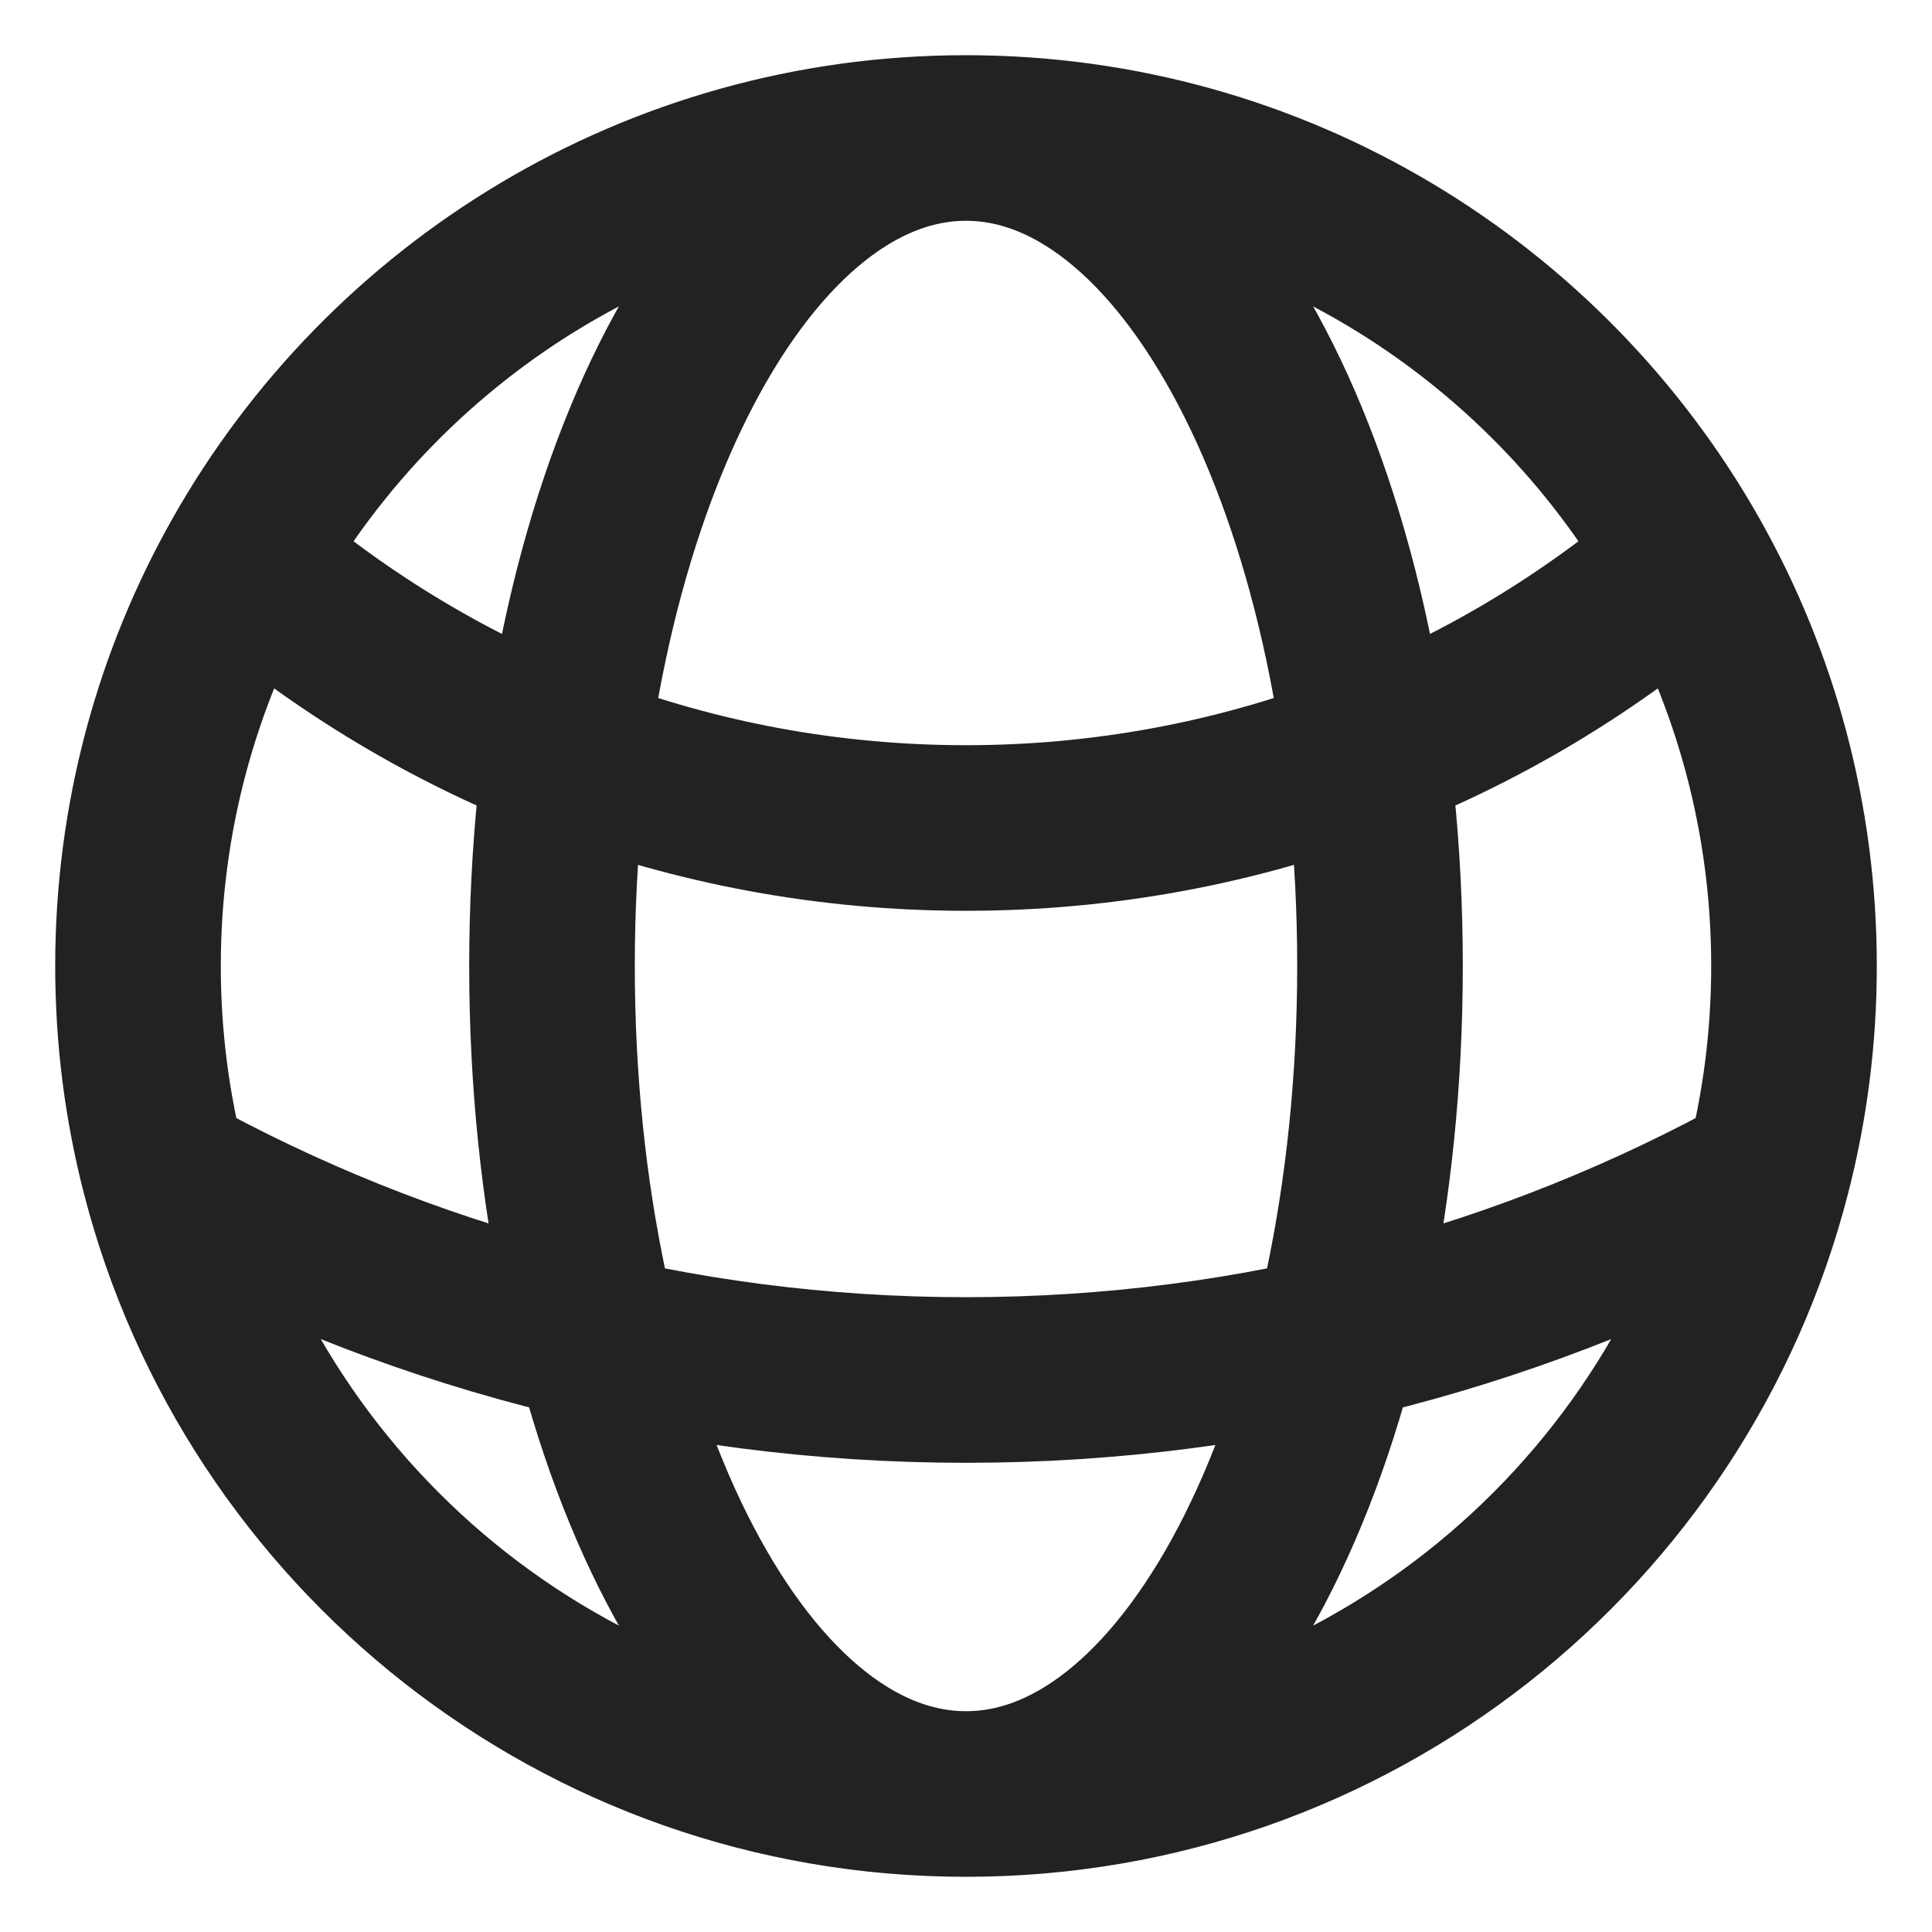 <?xml version="1.0" encoding="utf-8"?>
<svg xmlns="http://www.w3.org/2000/svg" fill="none" height="100%" overflow="visible" preserveAspectRatio="none" style="display: block;" viewBox="0 0 14 14" width="100%">
<path d="M7 13C9.795 13 12.144 11.089 12.81 8.502M7 13C4.205 13 1.856 11.089 1.19 8.502M7 13C8.657 13 10 10.314 10 7C10 3.686 8.657 1 7 1M7 13C5.343 13 4 10.314 4 7C4 3.686 5.343 1 7 1M7 1C9.243 1 11.199 2.231 12.229 4.055M7 1C4.757 1 2.801 2.231 1.771 4.055M12.229 4.055C10.826 5.267 8.999 6 7 6C5.001 6 3.174 5.267 1.771 4.055M12.229 4.055C12.72 4.925 13 5.93 13 7C13 7.519 12.934 8.022 12.81 8.502M12.81 8.502C11.089 9.456 9.108 10 7 10C4.892 10 2.911 9.456 1.19 8.502M1.19 8.502C1.066 8.022 1 7.519 1 7C1 5.93 1.28 4.925 1.771 4.055" id="Vector" stroke="#222222" stroke-linecap="round" stroke-width="1.2"/>
</svg>